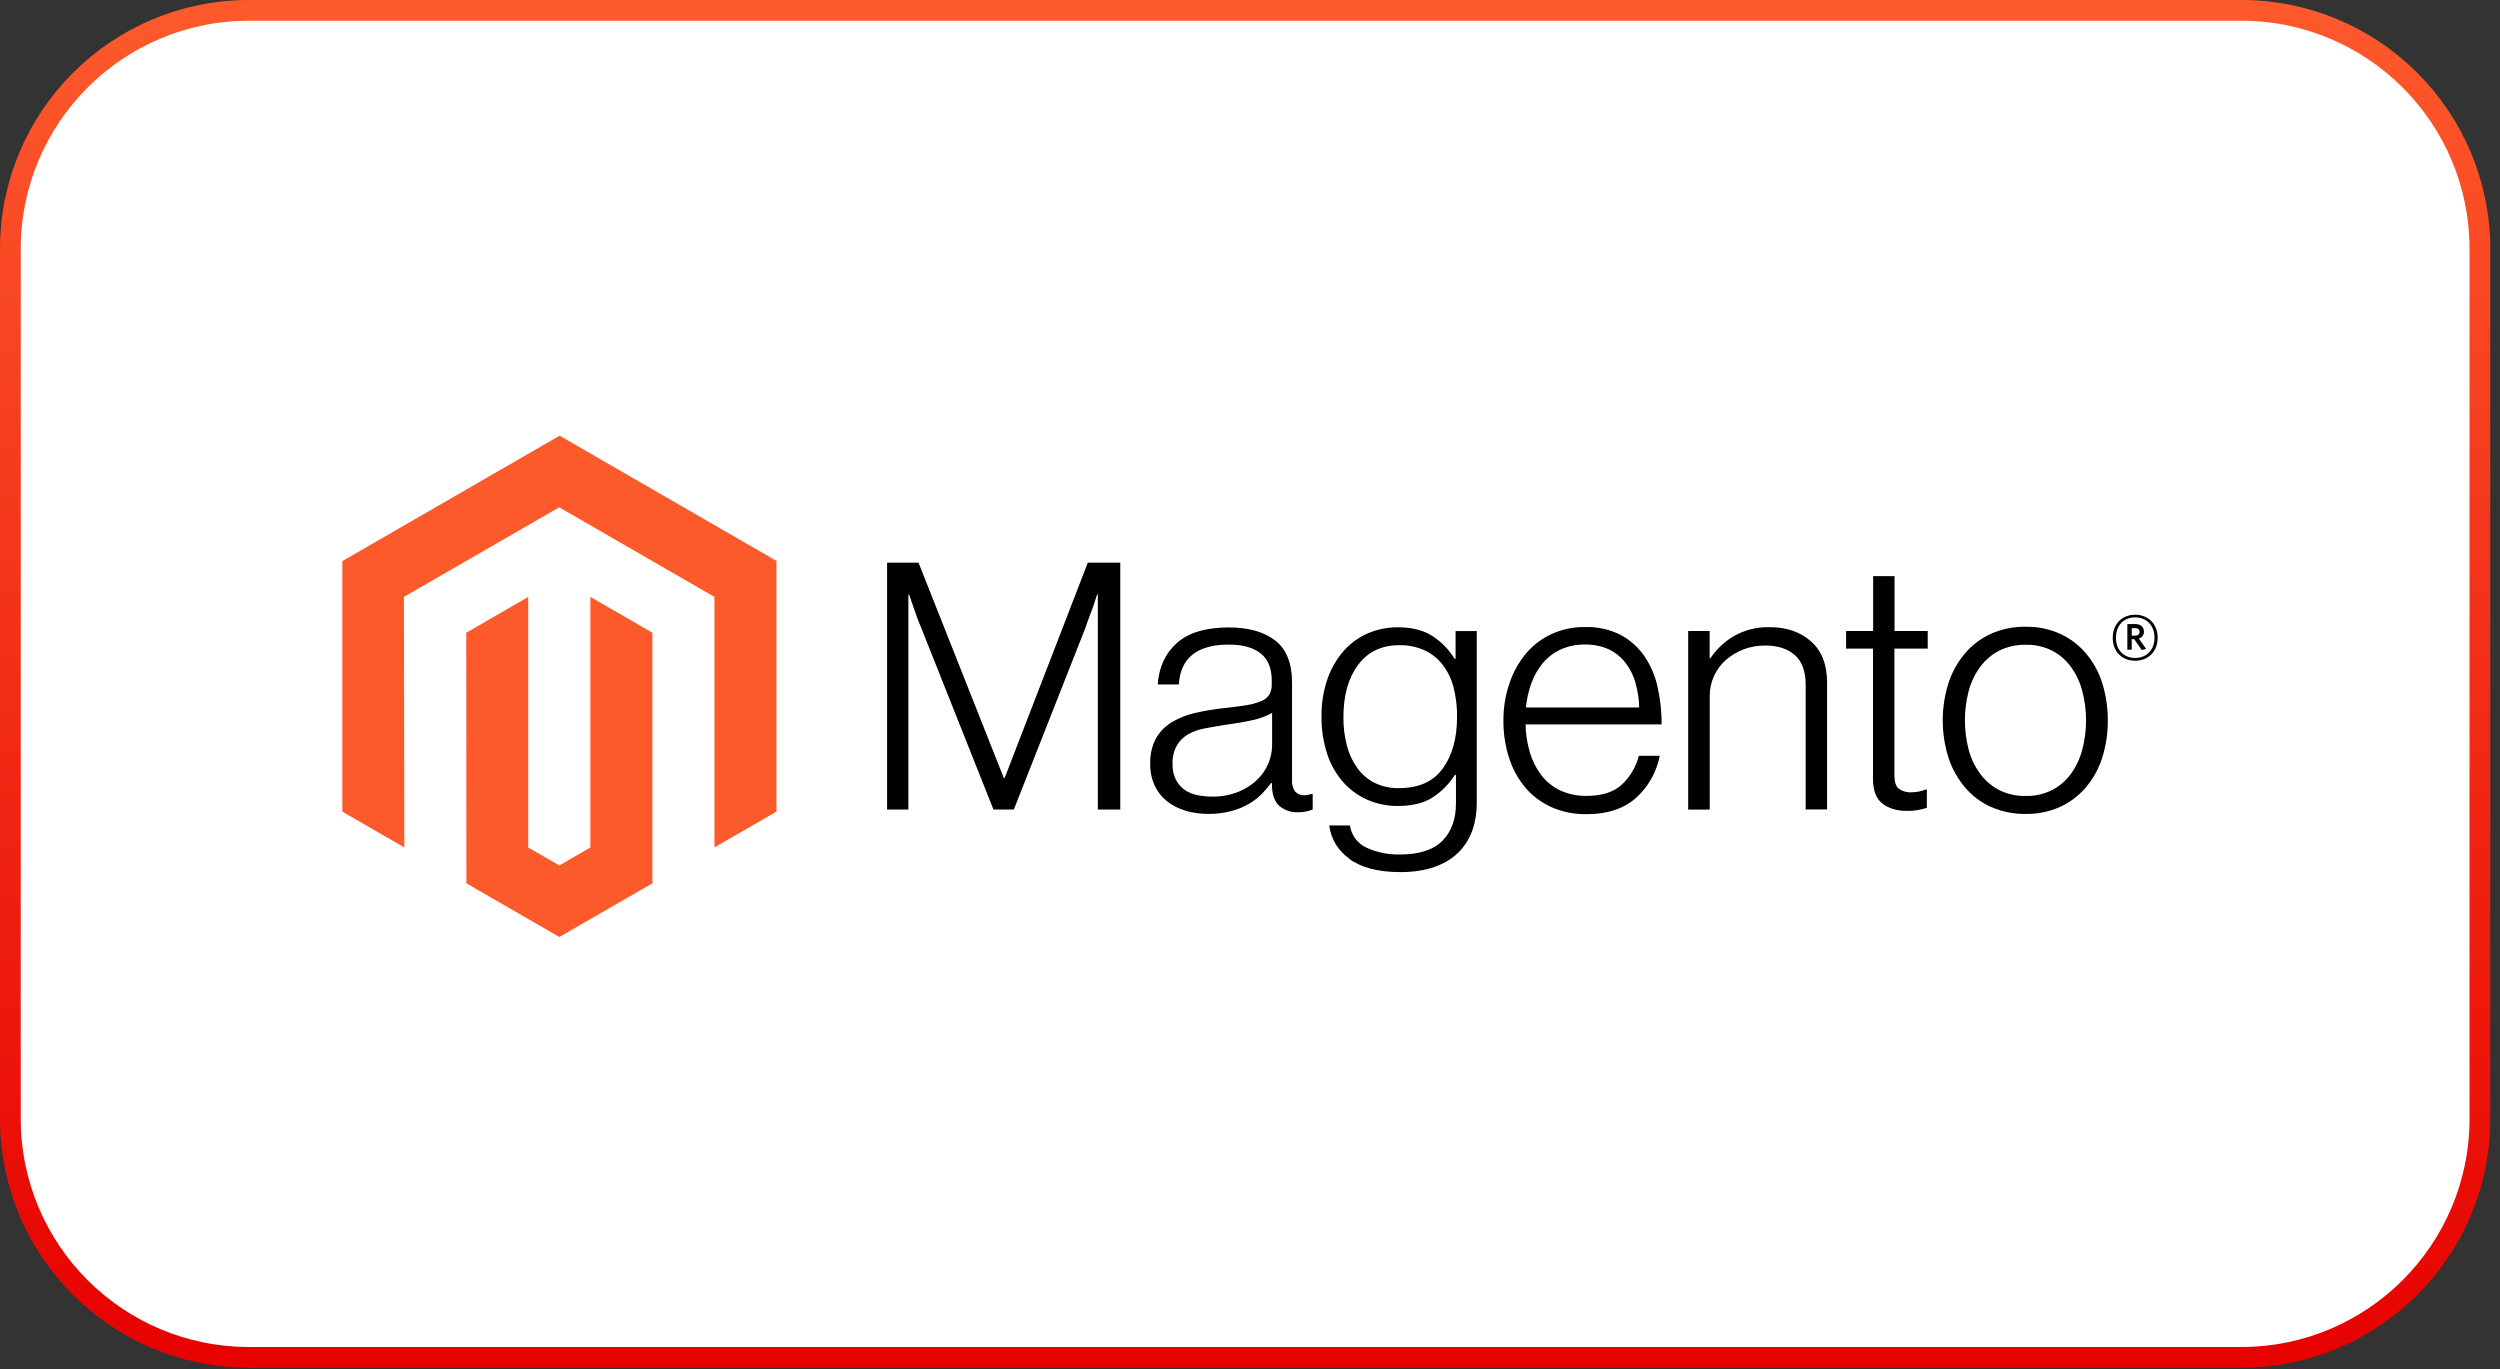 <svg width="241" height="132" viewBox="0 0 241 132" fill="none" xmlns="http://www.w3.org/2000/svg">
<rect x="0" y="0" width="241" height="132" fill="#333333" stroke="none"/>
<path d="M24 1H216.062C228.765 1 239.062 11.297 239.062 24V107.848C239.062 120.55 228.765 130.848 216.062 130.848H24C11.297 130.848 1 120.55 1 107.848V24C1 11.297 11.297 1 24 1Z" fill="white" stroke="url(#paint0_linear_6725_5307)" stroke-width="2"/>
<g clip-path="url(#clip0_6725_5307)">
<path d="M53.945 42L33 54.091V78.24L38.98 81.696L38.936 57.541L53.904 48.904L68.872 57.541V81.688L74.849 78.24V54.069L53.945 42Z" fill="#FD5A2C"/>
<path d="M56.913 81.691L53.926 83.427L50.922 81.707V57.542L44.948 60.995L44.959 85.15L53.92 90.326L62.893 85.15V60.995L56.913 57.542V81.691Z" fill="#FD5A2C"/>
<path d="M88.545 54.239L96.773 75.012H96.842L104.865 54.239H107.995V78.04H105.831V57.3H105.762C105.649 57.677 105.528 58.053 105.4 58.428C105.288 58.738 105.159 59.081 105.013 59.459C104.868 59.838 104.739 60.191 104.635 60.523L97.734 78.04H95.77L88.808 60.529C88.676 60.219 88.534 59.882 88.407 59.517C88.281 59.152 88.15 58.801 88.037 58.466C87.906 58.066 87.763 57.676 87.637 57.3H87.568V78.04H85.516V54.239H88.545Z" fill="black"/>
<path d="M114.279 78.142C113.632 77.961 113.028 77.656 112.499 77.242C111.995 76.84 111.591 76.328 111.317 75.744C111.016 75.088 110.867 74.371 110.883 73.649C110.848 72.781 111.043 71.92 111.448 71.153C111.82 70.517 112.347 69.985 112.979 69.606C113.678 69.197 114.437 68.9 115.228 68.725C116.133 68.517 117.048 68.363 117.971 68.262C118.816 68.174 119.532 68.082 120.119 67.987C120.609 67.913 121.089 67.783 121.551 67.601C121.873 67.481 122.15 67.266 122.346 66.983C122.529 66.665 122.616 66.3 122.596 65.933V65.601C122.596 64.427 122.24 63.556 121.529 62.99C120.817 62.423 119.797 62.139 118.467 62.139C115.405 62.139 113.795 63.419 113.64 65.98H111.607C111.721 64.314 112.336 62.981 113.453 61.983C114.571 60.985 116.24 60.485 118.462 60.485C120.349 60.485 121.836 60.902 122.922 61.736C124.008 62.57 124.552 63.93 124.554 65.815V75.168C124.517 75.56 124.614 75.952 124.828 76.282C124.935 76.402 125.065 76.499 125.211 76.565C125.357 76.631 125.516 76.665 125.676 76.666C125.793 76.666 125.909 76.655 126.024 76.633C126.148 76.614 126.299 76.576 126.441 76.534H126.543V78.032C126.36 78.109 126.171 78.171 125.978 78.219C125.707 78.278 125.431 78.305 125.155 78.301C124.503 78.335 123.862 78.127 123.355 77.716C122.908 77.327 122.664 76.71 122.62 75.871V75.489H122.533C122.262 75.854 121.967 76.199 121.649 76.523C121.277 76.899 120.857 77.224 120.399 77.489C119.866 77.796 119.295 78.03 118.701 78.186C117.985 78.376 117.247 78.469 116.506 78.46C115.751 78.466 115 78.364 114.274 78.158M119.351 76.345C120.022 76.078 120.637 75.687 121.164 75.193C121.623 74.761 121.989 74.241 122.242 73.663C122.494 73.086 122.626 72.463 122.631 71.833V68.733C121.998 69.071 121.319 69.314 120.615 69.452C119.828 69.619 119.011 69.759 118.168 69.869C117.437 69.982 116.76 70.099 116.136 70.217C115.568 70.317 115.022 70.512 114.52 70.796C114.072 71.057 113.7 71.431 113.44 71.88C113.148 72.427 113.009 73.043 113.036 73.662C113.019 74.181 113.129 74.696 113.355 75.163C113.55 75.545 113.832 75.875 114.178 76.128C114.543 76.38 114.955 76.556 115.39 76.644C115.872 76.745 116.364 76.795 116.857 76.792C117.706 76.808 118.55 76.656 119.34 76.345" fill="black"/>
<path d="M130.1 82.79C129.564 82.424 129.112 81.948 128.774 81.394C128.435 80.839 128.218 80.22 128.136 79.576H130.131C130.199 80.04 130.383 80.48 130.665 80.855C130.947 81.23 131.319 81.529 131.746 81.723C132.755 82.18 133.854 82.402 134.961 82.373C136.804 82.373 138.164 81.935 139.04 81.059C139.916 80.184 140.354 78.978 140.354 77.444V74.701H140.249C139.681 75.601 138.918 76.362 138.017 76.929C137.172 77.439 136.095 77.694 134.785 77.694C133.731 77.71 132.686 77.494 131.724 77.06C130.828 76.649 130.032 76.047 129.393 75.296C128.724 74.499 128.219 73.577 127.909 72.584C127.555 71.459 127.381 70.285 127.393 69.106C127.37 67.844 127.572 66.588 127.988 65.397C128.341 64.398 128.884 63.477 129.588 62.684C130.238 61.964 131.04 61.396 131.935 61.022C132.832 60.651 133.793 60.463 134.763 60.471C136.095 60.471 137.192 60.745 138.055 61.294C138.936 61.855 139.677 62.611 140.219 63.505H140.318V60.836H142.361V77.381C142.361 79.288 141.828 80.831 140.762 82.008C139.455 83.382 137.535 84.069 135.002 84.071C132.872 84.071 131.226 83.644 130.065 82.79M139.089 74.081C140.003 72.814 140.461 71.15 140.461 69.089C140.47 68.146 140.359 67.206 140.129 66.291C139.934 65.503 139.582 64.763 139.095 64.114C138.635 63.508 138.035 63.022 137.347 62.698C136.579 62.349 135.742 62.178 134.898 62.196C133.19 62.196 131.864 62.828 130.921 64.092C129.977 65.355 129.505 67.042 129.505 69.152C129.497 70.067 129.609 70.979 129.837 71.865C130.034 72.642 130.372 73.376 130.836 74.029C131.269 74.63 131.839 75.12 132.498 75.458C133.232 75.82 134.044 75.998 134.862 75.977C136.769 75.977 138.178 75.343 139.089 74.076" fill="black"/>
<path d="M149.531 77.793C148.561 77.359 147.702 76.711 147.019 75.898C146.318 75.049 145.789 74.071 145.461 73.02C145.099 71.867 144.92 70.664 144.929 69.454C144.922 68.242 145.117 67.037 145.505 65.889C145.85 64.846 146.385 63.877 147.082 63.028C147.755 62.221 148.598 61.573 149.551 61.13C150.568 60.663 151.676 60.429 152.796 60.447C154.001 60.407 155.197 60.675 156.271 61.226C157.193 61.73 157.981 62.449 158.567 63.321C159.171 64.239 159.595 65.263 159.817 66.339C160.062 67.486 160.185 68.657 160.182 69.83H147.065C147.079 70.749 147.219 71.662 147.482 72.543C147.715 73.33 148.086 74.068 148.58 74.724C149.06 75.349 149.681 75.851 150.393 76.191C151.197 76.561 152.075 76.743 152.96 76.723C154.401 76.723 155.516 76.373 156.304 75.673C157.126 74.92 157.71 73.942 157.982 72.861H159.998C159.694 74.446 158.875 75.886 157.667 76.957C156.488 77.977 154.924 78.487 152.977 78.487C151.797 78.509 150.627 78.277 149.545 77.807M157.667 65.82C157.466 65.126 157.139 64.475 156.701 63.9C156.274 63.345 155.721 62.898 155.089 62.597C154.368 62.273 153.583 62.115 152.793 62.134C151.996 62.116 151.204 62.275 150.475 62.597C149.817 62.895 149.232 63.333 148.761 63.881C148.281 64.451 147.904 65.101 147.647 65.801C147.361 66.573 147.176 67.379 147.098 68.198H158.018C158.003 67.392 157.88 66.591 157.653 65.817" fill="black"/>
<path d="M164.81 60.831V63.458H164.878C165.467 62.581 166.246 61.846 167.158 61.311C168.217 60.714 169.42 60.42 170.636 60.46C172.232 60.46 173.548 60.917 174.583 61.832C175.618 62.746 176.133 64.073 176.13 65.812V78.034H174.067V66.023C174.067 64.716 173.717 63.755 173.016 63.143C172.316 62.53 171.36 62.226 170.147 62.23C169.443 62.225 168.744 62.349 168.085 62.597C167.461 62.83 166.885 63.174 166.384 63.612C165.886 64.049 165.488 64.589 165.217 65.195C164.947 65.8 164.811 66.457 164.818 67.12V78.045H162.741V60.831H164.81Z" fill="black"/>
<path d="M181.454 77.458C180.856 76.981 180.557 76.188 180.557 75.08V62.528H177.962V60.831H180.571V55.537H182.633V60.831H185.832V62.528H182.62V74.746C182.62 75.367 182.759 75.795 183.037 76.029C183.4 76.286 183.841 76.409 184.285 76.377C184.536 76.375 184.787 76.347 185.033 76.293C185.244 76.251 185.451 76.189 185.651 76.109H185.749V77.87C185.138 78.076 184.496 78.178 183.851 78.171C182.849 78.171 182.05 77.932 181.454 77.453" fill="black"/>
<path d="M191.924 77.793C190.958 77.351 190.101 76.702 189.414 75.892C188.704 75.046 188.165 74.071 187.828 73.02C187.097 70.691 187.097 68.193 187.828 65.864C188.168 64.815 188.706 63.842 189.414 62.997C190.1 62.187 190.957 61.539 191.924 61.099C192.976 60.632 194.118 60.4 195.27 60.419C196.417 60.398 197.554 60.63 198.6 61.099C199.56 61.542 200.412 62.19 201.096 62.997C201.804 63.838 202.336 64.813 202.66 65.864C203.021 67.026 203.2 68.237 203.192 69.454C203.201 70.663 203.022 71.866 202.66 73.02C202.332 74.067 201.801 75.04 201.096 75.881C200.413 76.689 199.561 77.338 198.6 77.782C197.553 78.25 196.416 78.482 195.27 78.462C194.118 78.481 192.977 78.249 191.924 77.782M197.805 76.166C198.529 75.796 199.156 75.261 199.634 74.603C200.141 73.9 200.513 73.109 200.731 72.271C201.219 70.416 201.219 68.467 200.731 66.612C200.513 65.774 200.141 64.983 199.634 64.281C199.156 63.623 198.529 63.087 197.805 62.717C197.02 62.326 196.152 62.133 195.276 62.155C194.394 62.142 193.521 62.334 192.727 62.717C192.006 63.093 191.38 63.628 190.895 64.281C190.379 64.98 190.002 65.772 189.781 66.612C189.296 68.467 189.296 70.416 189.781 72.271C190.003 73.111 190.381 73.902 190.895 74.603C191.38 75.255 192.006 75.79 192.727 76.166C193.518 76.558 194.393 76.752 195.276 76.731C196.152 76.754 197.021 76.56 197.805 76.166Z" fill="black"/>
<path d="M205.83 63.694C204.555 63.694 203.666 62.805 203.666 61.48C203.666 60.155 204.574 59.258 205.83 59.258C207.087 59.258 208 60.158 208 61.48C208 62.802 207.092 63.694 205.83 63.694ZM205.83 59.513C204.802 59.513 203.979 60.221 203.979 61.477C203.979 62.734 204.802 63.428 205.83 63.428C206.859 63.428 207.693 62.723 207.693 61.477C207.693 60.232 206.87 59.513 205.83 59.513ZM206.469 62.662L205.737 61.614H205.498V62.627H205.076V60.158H205.819C206.332 60.158 206.675 60.419 206.675 60.877C206.684 61.029 206.639 61.18 206.548 61.303C206.458 61.426 206.327 61.514 206.179 61.551L206.886 62.555L206.469 62.662ZM205.825 60.559H205.498V61.28H205.806C206.08 61.28 206.253 61.165 206.253 60.918C206.253 60.671 206.099 60.553 205.825 60.553" fill="black"/>
</g>
<defs>
<linearGradient id="paint0_linear_6725_5307" x1="120.031" y1="0" x2="120.031" y2="131.848" gradientUnits="userSpaceOnUse">
<stop stop-color="#FD5A2C"/>
<stop offset="1" stop-color="#E70101"/>
</linearGradient>
<clipPath id="clip0_6725_5307">
<rect width="175" height="48.325" fill="white" transform="translate(33 42)"/>
</clipPath>
</defs>
</svg>
